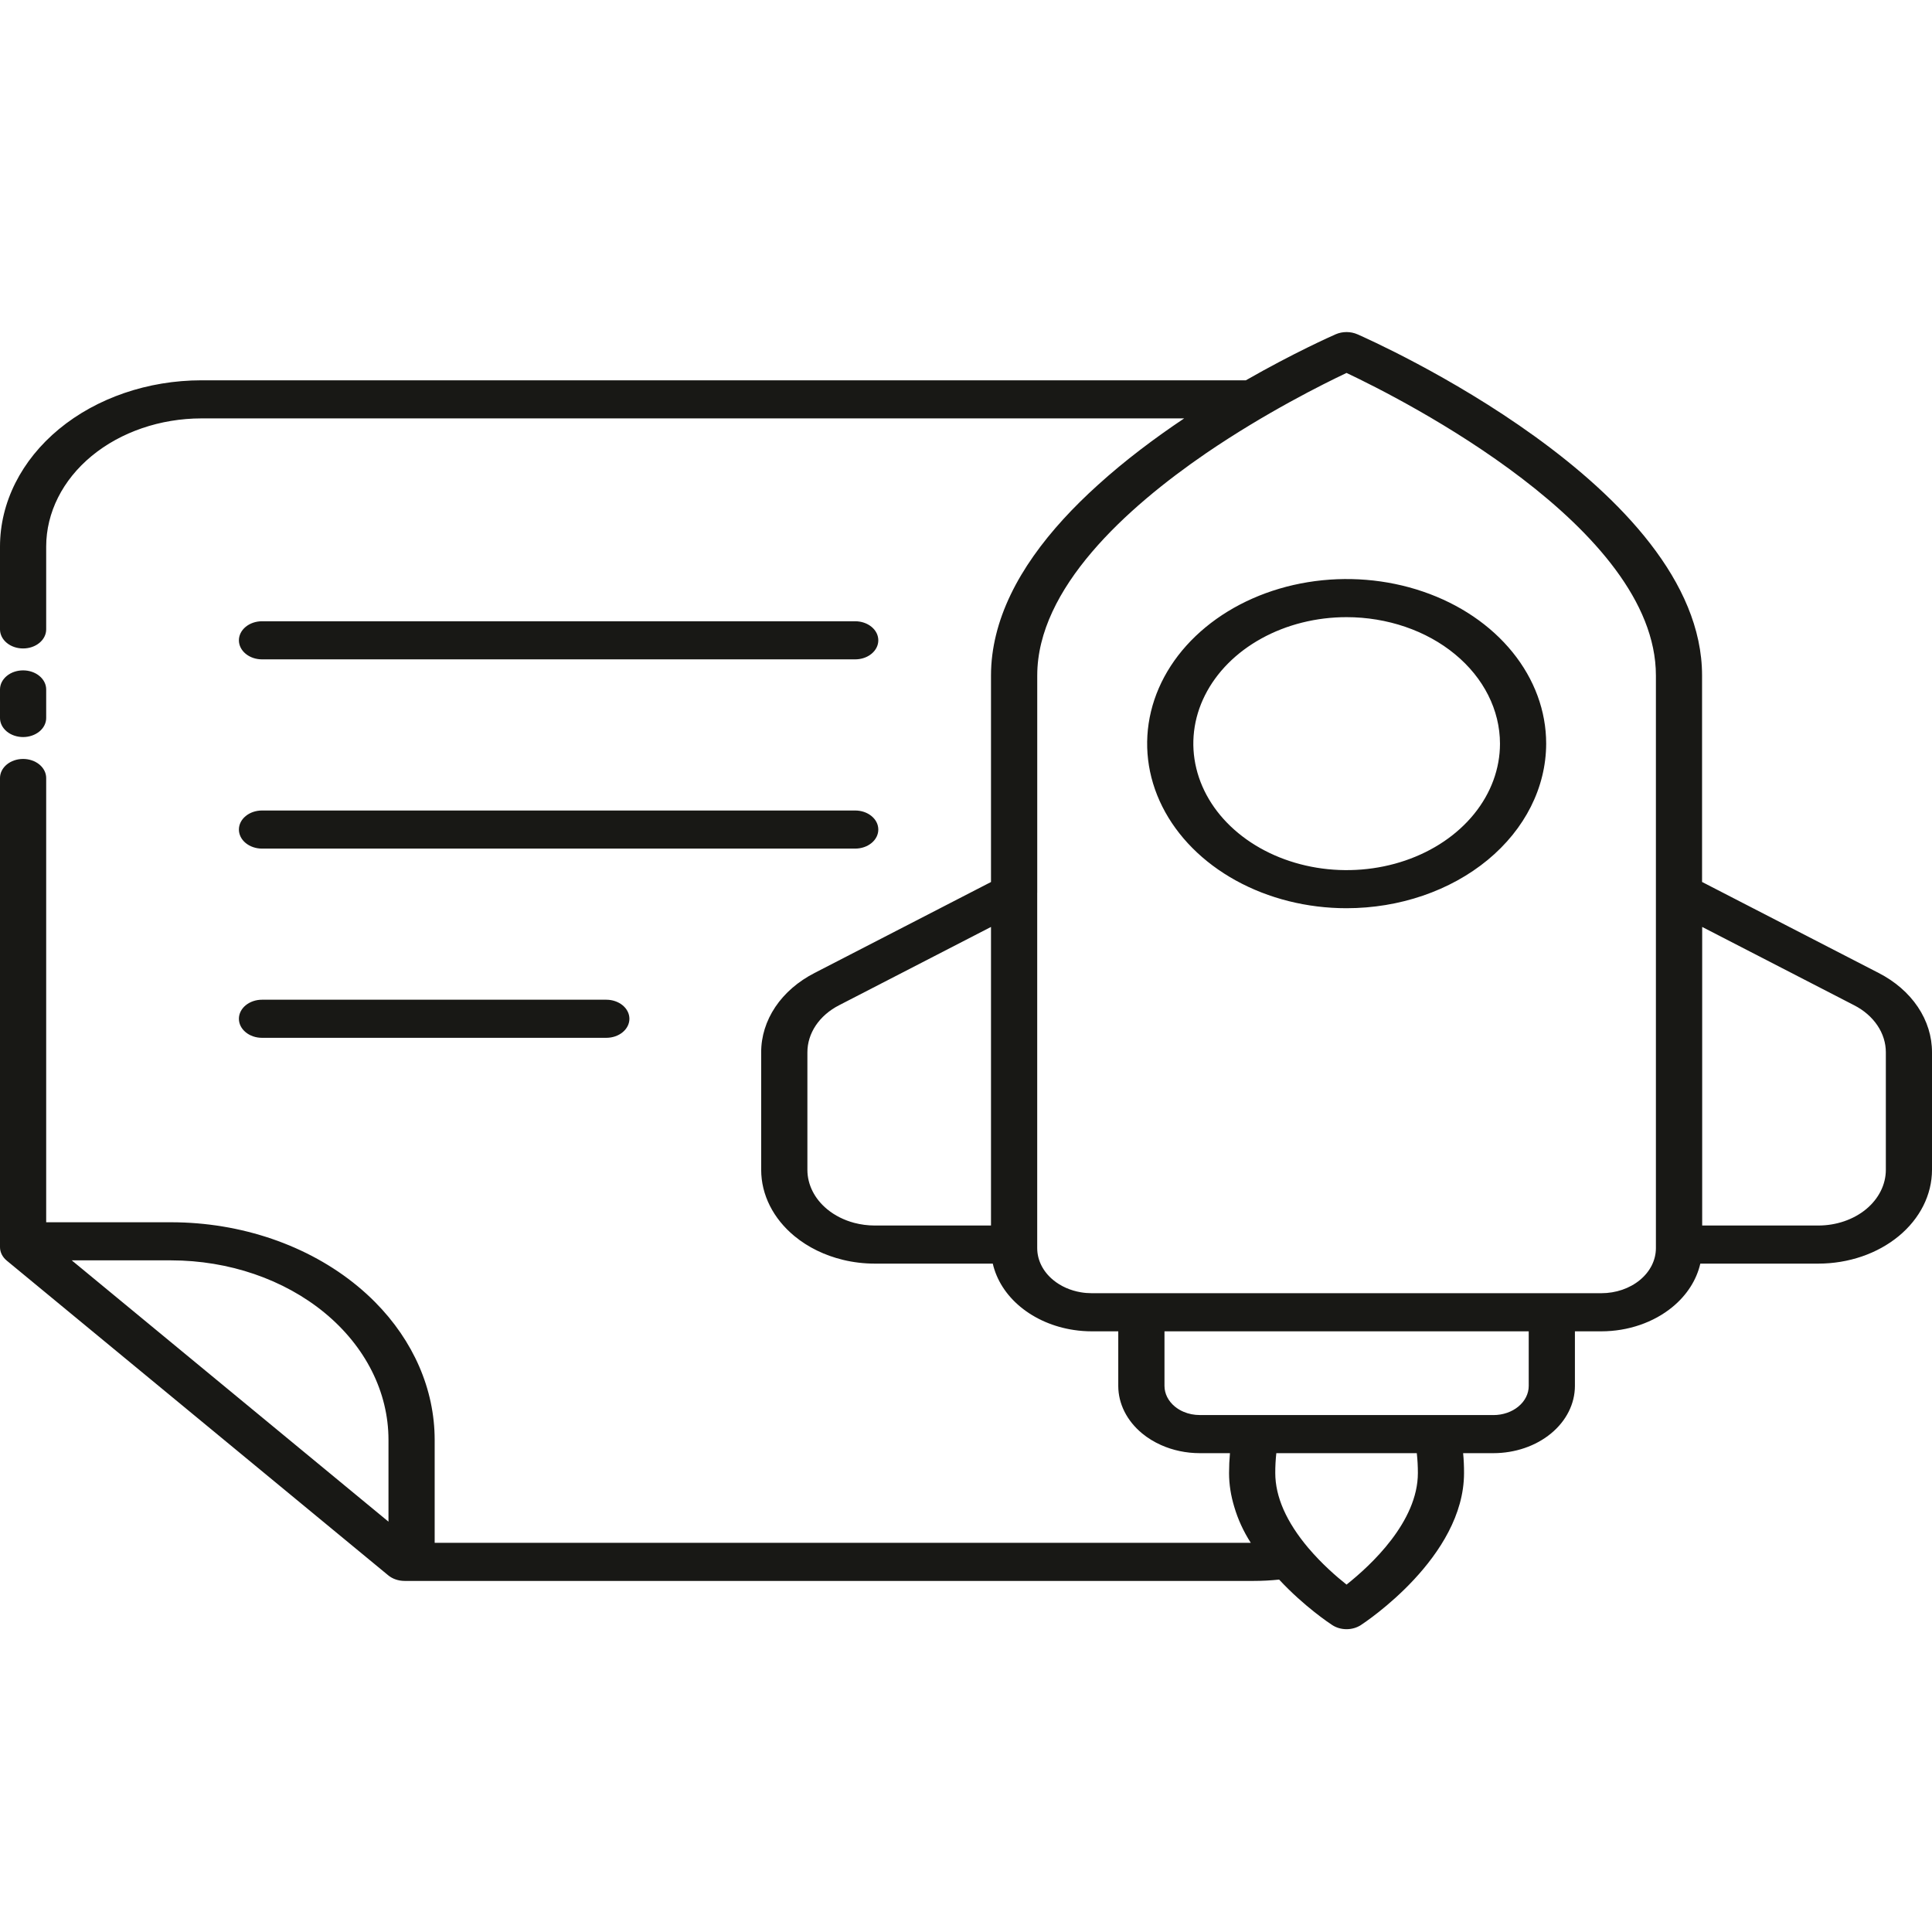 <svg width="64" height="64" viewBox="0 0 64 64" fill="none" xmlns="http://www.w3.org/2000/svg">
<path fill-rule="evenodd" clip-rule="evenodd" d="M52.171 44.102H53.047C53.931 44.101 54.779 43.81 55.405 43.294C55.883 42.9 56.201 42.399 56.325 41.859H60.237C61.235 41.858 62.191 41.531 62.897 40.949C63.602 40.367 63.999 39.578 64 38.754V34.863C64.002 34.336 63.841 33.817 63.531 33.356C63.221 32.895 62.774 32.508 62.231 32.23L56.383 29.216V22.377C56.383 16.134 45.43 11.277 44.964 11.073C44.853 11.025 44.731 11 44.606 11C44.481 11 44.358 11.025 44.248 11.073C44.098 11.139 42.87 11.683 41.27 12.598H6.671C4.902 12.6 3.206 13.181 1.955 14.213C0.705 15.246 0.001 16.645 0 18.105V20.85C0 21.017 0.081 21.178 0.224 21.296C0.367 21.415 0.562 21.481 0.765 21.481C0.968 21.481 1.162 21.415 1.306 21.296C1.449 21.178 1.53 21.017 1.53 20.85V18.105C1.531 16.98 2.073 15.901 3.037 15.105C4.001 14.31 5.308 13.862 6.671 13.86H39.227C38.262 14.506 37.271 15.247 36.366 16.068C34.744 17.532 33.441 19.21 32.995 21.032C32.887 21.472 32.828 21.921 32.828 22.377V29.218L26.985 32.23C26.442 32.508 25.994 32.895 25.684 33.356C25.375 33.817 25.213 34.336 25.215 34.863V38.754C25.216 39.578 25.613 40.367 26.319 40.949C26.771 41.322 27.326 41.59 27.929 41.735C28.268 41.817 28.621 41.859 28.98 41.859H32.887C33.011 42.399 33.329 42.9 33.807 43.294C34.292 43.694 34.91 43.959 35.576 44.058C35.77 44.087 35.967 44.102 36.166 44.102H37.044V45.912C37.045 46.502 37.33 47.068 37.836 47.485C38.023 47.639 38.234 47.768 38.463 47.87C38.853 48.044 39.292 48.138 39.744 48.138H40.744C40.724 48.357 40.714 48.576 40.714 48.796C40.714 49.181 40.777 49.554 40.885 49.911C41.006 50.326 41.19 50.728 41.434 51.108H14.399V47.691C14.397 46.02 13.692 44.41 12.42 43.129C12.238 42.946 12.045 42.77 11.84 42.601C10.204 41.251 7.986 40.491 5.672 40.489H1.53V25.773C1.53 25.605 1.449 25.445 1.306 25.326C1.162 25.208 0.968 25.141 0.765 25.141C0.562 25.141 0.367 25.208 0.224 25.326C0.081 25.445 0 25.605 0 25.773V41.12V41.12V41.314C-1.9859e-06 41.396 0.02 41.478 0.058 41.555C0.097 41.632 0.153 41.701 0.224 41.76L12.861 52.185C13.004 52.303 13.199 52.37 13.402 52.37H13.628L13.634 52.37H41.533C41.814 52.37 42.095 52.355 42.373 52.326C43.21 53.225 44.063 53.788 44.133 53.833C44.268 53.921 44.434 53.969 44.606 53.969C44.778 53.969 44.945 53.921 45.08 53.833C45.219 53.742 48.498 51.579 48.498 48.796C48.499 48.576 48.489 48.357 48.468 48.138H49.473C50.188 48.137 50.874 47.903 51.38 47.485C51.886 47.068 52.17 46.502 52.171 45.912V44.102ZM34.36 29.567L34.359 29.58L34.359 29.596V41.2C34.359 41.209 34.359 41.219 34.359 41.228V41.348C34.36 41.744 34.55 42.123 34.889 42.402C35.142 42.611 35.461 42.751 35.806 42.809C35.923 42.829 36.044 42.839 36.165 42.839H37.798L37.81 42.839H51.406L51.419 42.839H53.047C53.526 42.839 53.985 42.682 54.324 42.402C54.663 42.123 54.853 41.744 54.854 41.349V22.377C54.854 17.473 46.459 13.23 44.606 12.354C43.833 12.72 41.92 13.672 39.954 15.013C37.312 16.823 34.36 19.492 34.36 22.377V29.567ZM38.575 44.102H50.641V45.912C50.641 46.167 50.518 46.412 50.299 46.593C50.08 46.774 49.783 46.876 49.473 46.876H47.63C47.621 46.876 47.613 46.876 47.605 46.876H41.621L41.609 46.875H39.743C39.555 46.875 39.371 46.838 39.206 46.767C39.101 46.722 39.004 46.664 38.918 46.593C38.699 46.412 38.576 46.167 38.575 45.912V44.102ZM28.979 40.597C28.745 40.597 28.515 40.566 28.297 40.509C27.962 40.42 27.654 40.266 27.401 40.057C26.982 39.712 26.747 39.243 26.746 38.755V34.863C26.745 34.55 26.841 34.242 27.024 33.969C27.208 33.695 27.474 33.465 27.796 33.3L32.828 30.706V40.597H28.979ZM46.933 48.138H42.28C42.256 48.357 42.244 48.576 42.245 48.796C42.245 49.583 42.614 50.419 43.341 51.28L43.35 51.29C43.786 51.803 44.263 52.22 44.606 52.492C45.413 51.851 46.969 50.408 46.969 48.796C46.969 48.574 46.957 48.354 46.933 48.138ZM12.869 50.407L2.377 41.751H4.23H5.672C7.58 41.753 9.41 42.38 10.759 43.493C12.108 44.607 12.867 46.116 12.869 47.691L12.869 50.407ZM0.224 24.231C0.367 24.349 0.562 24.416 0.765 24.416C0.968 24.416 1.162 24.349 1.306 24.231C1.449 24.113 1.53 23.952 1.53 23.785V22.838C1.53 22.671 1.449 22.51 1.306 22.392C1.162 22.273 0.968 22.207 0.765 22.207C0.562 22.207 0.367 22.273 0.224 22.392C0.081 22.51 0 22.671 0 22.838V23.785C0 23.952 0.081 24.113 0.224 24.231ZM60.237 40.597H56.387L56.387 30.706L61.42 33.3C61.743 33.465 62.008 33.695 62.192 33.969C62.376 34.242 62.472 34.55 62.471 34.863V38.754C62.47 39.243 62.234 39.711 61.816 40.057C61.397 40.402 60.829 40.596 60.237 40.597ZM44.607 30.086C43.3 30.086 42.023 29.766 40.936 29.166C39.85 28.567 39.003 27.715 38.503 26.719C38.003 25.723 37.873 24.626 38.128 23.569C38.383 22.511 39.013 21.54 39.937 20.778C40.862 20.015 42.039 19.496 43.321 19.286C44.603 19.076 45.932 19.184 47.139 19.597C48.347 20.009 49.379 20.708 50.105 21.605C50.831 22.501 51.219 23.555 51.219 24.634C51.216 26.08 50.519 27.466 49.28 28.488C48.04 29.51 46.36 30.085 44.607 30.086ZM44.607 20.444C43.603 20.444 42.621 20.69 41.786 21.151C40.951 21.611 40.301 22.266 39.916 23.032C39.532 23.797 39.432 24.64 39.629 25.452C39.825 26.265 40.309 27.012 41.019 27.597C41.729 28.183 42.634 28.582 43.62 28.744C44.605 28.905 45.626 28.822 46.554 28.505C47.482 28.188 48.275 27.651 48.833 26.962C49.391 26.273 49.689 25.462 49.689 24.634C49.687 23.523 49.151 22.457 48.198 21.672C47.246 20.886 45.954 20.445 44.607 20.444ZM8.679 21.842H28.33C28.533 21.842 28.728 21.776 28.871 21.657C29.015 21.539 29.095 21.378 29.095 21.211C29.095 21.044 29.015 20.883 28.871 20.765C28.728 20.647 28.533 20.58 28.33 20.58H8.679C8.476 20.58 8.281 20.647 8.138 20.765C7.994 20.883 7.914 21.044 7.914 21.211C7.914 21.378 7.994 21.539 8.138 21.657C8.281 21.776 8.476 21.842 8.679 21.842ZM28.33 28.111H8.679C8.476 28.111 8.281 28.044 8.138 27.926C7.994 27.808 7.914 27.647 7.914 27.48C7.914 27.312 7.994 27.152 8.138 27.034C8.281 26.915 8.476 26.849 8.679 26.849H28.33C28.533 26.849 28.728 26.915 28.871 27.034C29.015 27.152 29.095 27.312 29.095 27.48C29.095 27.647 29.015 27.808 28.871 27.926C28.728 28.044 28.533 28.111 28.33 28.111ZM8.679 34.379H20.085C20.288 34.379 20.482 34.313 20.626 34.194C20.769 34.076 20.85 33.916 20.85 33.748C20.85 33.581 20.769 33.42 20.626 33.302C20.482 33.184 20.288 33.117 20.085 33.117H8.679C8.476 33.117 8.281 33.184 8.138 33.302C7.994 33.42 7.914 33.581 7.914 33.748C7.914 33.916 7.994 34.076 8.138 34.194C8.281 34.313 8.476 34.379 8.679 34.379Z" fill="#181815"/>
</svg>
